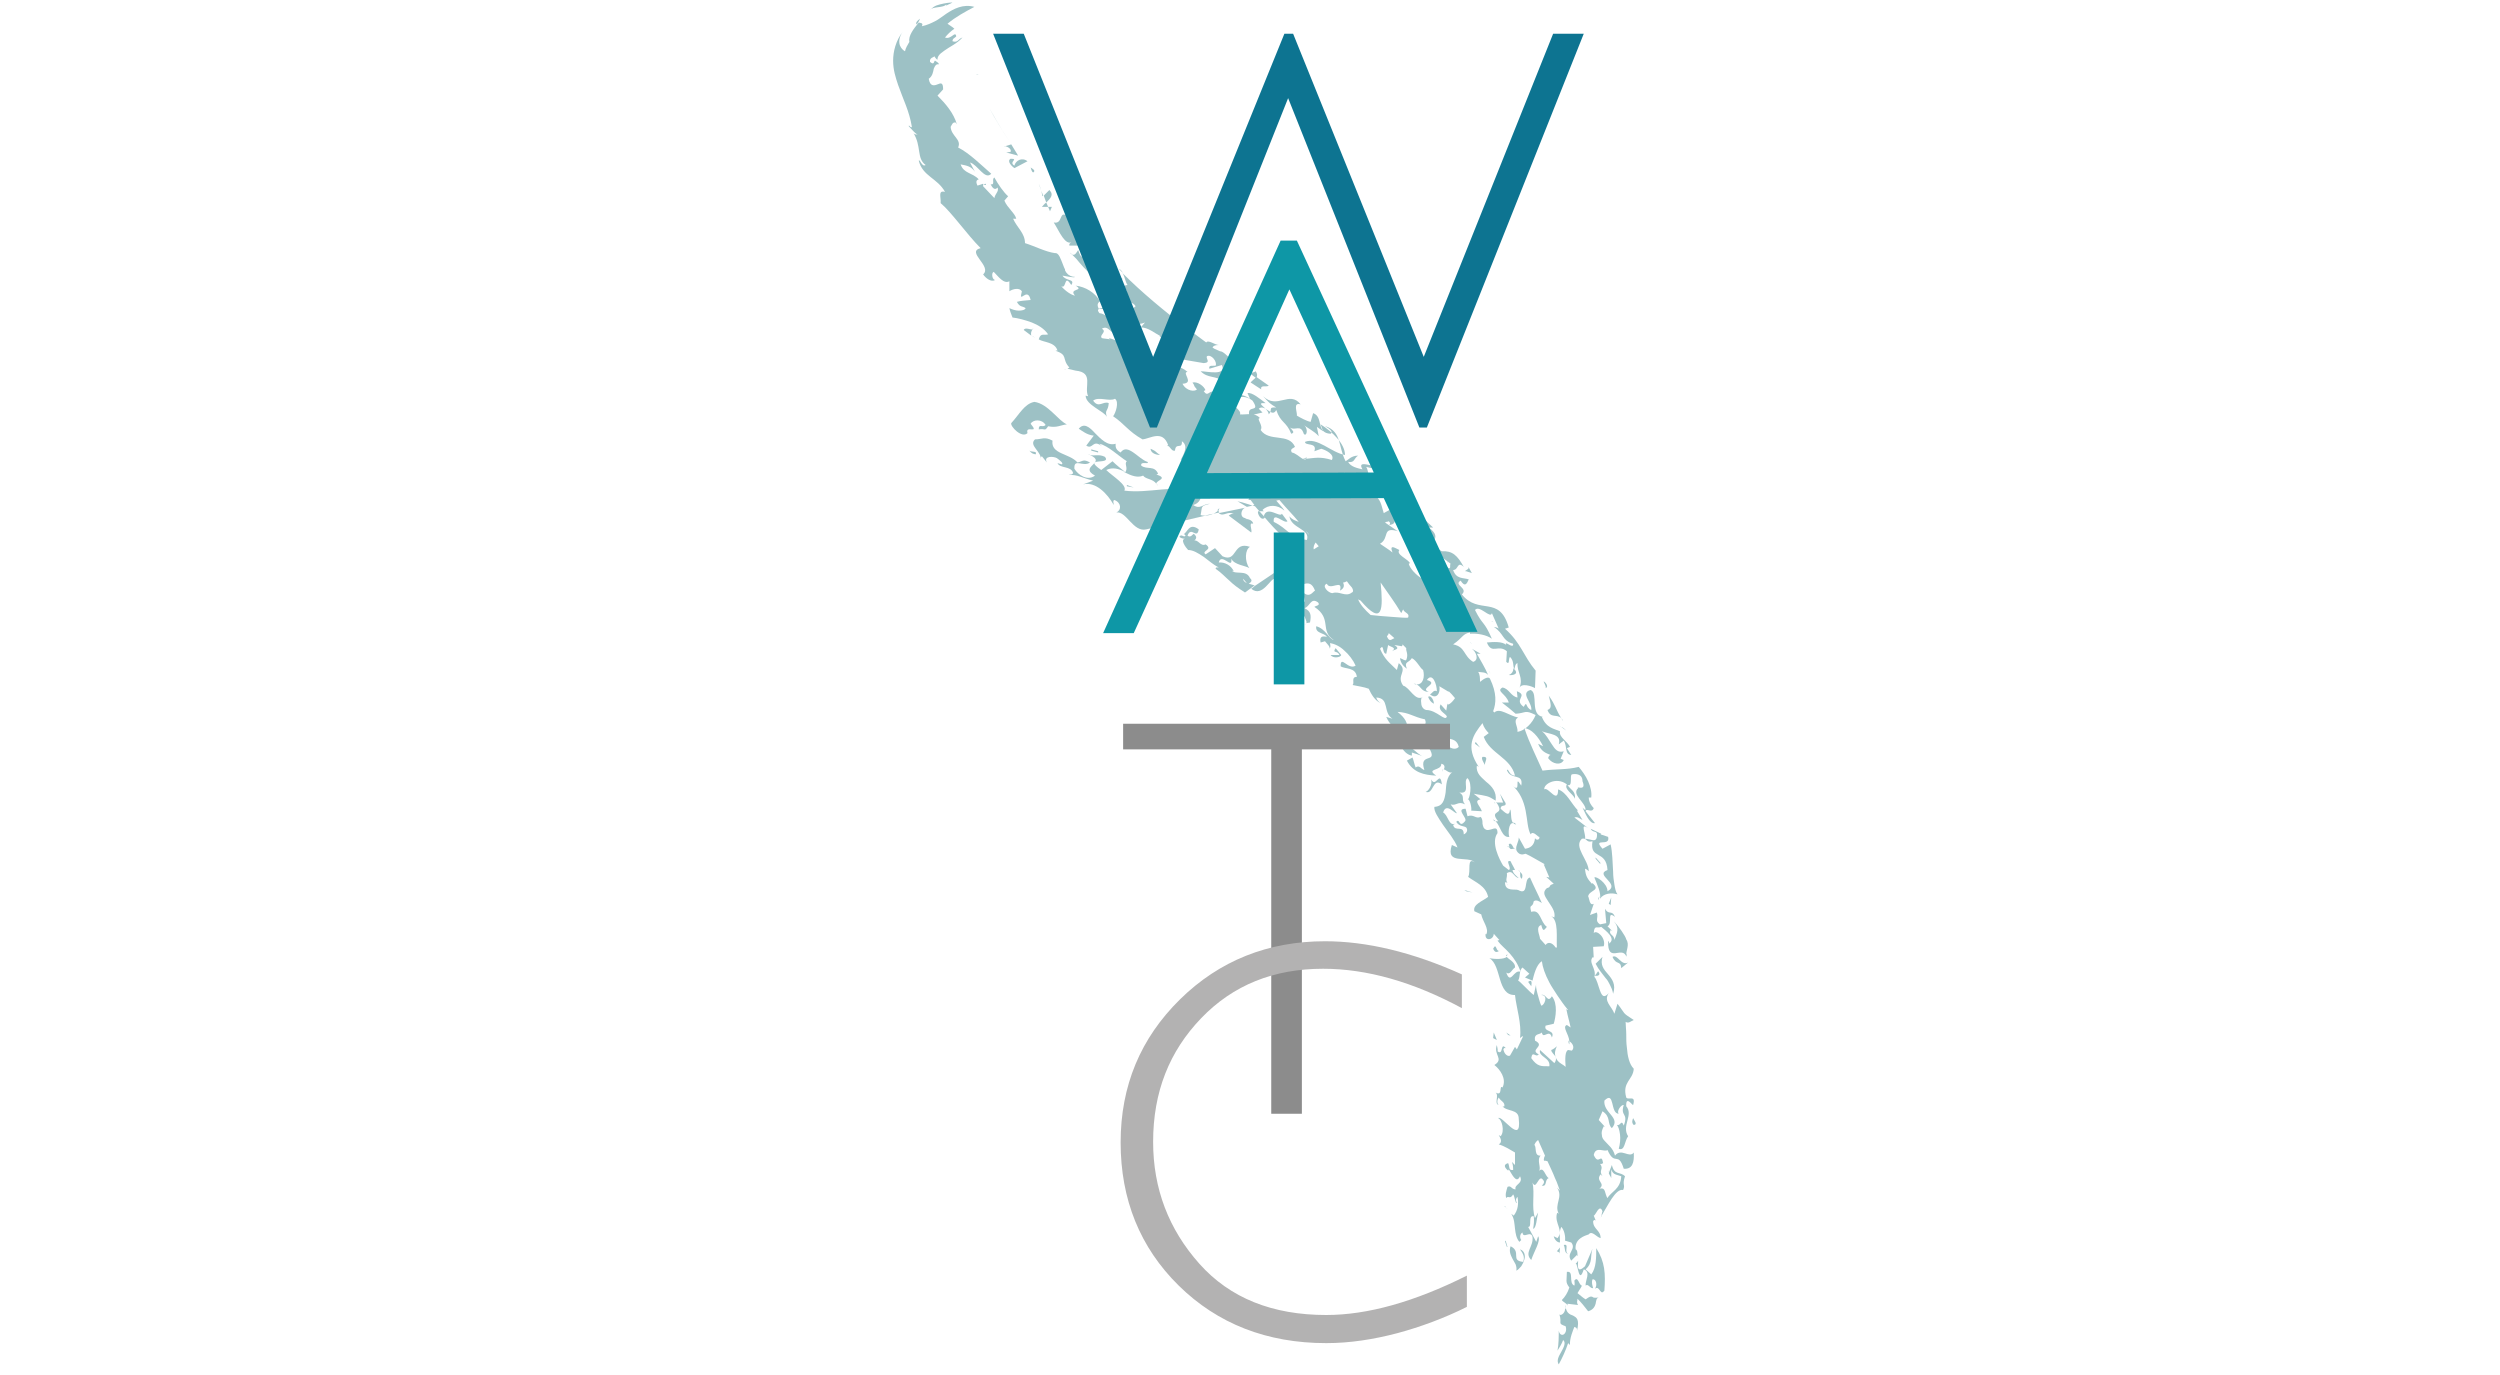 <?xml version="1.0" encoding="utf-8"?>
<!-- Generator: Adobe Illustrator 24.0.1, SVG Export Plug-In . SVG Version: 6.00 Build 0)  -->
<svg version="1.1" id="Livello_1" xmlns="http://www.w3.org/2000/svg" xmlns:xlink="http://www.w3.org/1999/xlink" x="0px" y="0px"
	 viewBox="0 0 400 220" style="enable-background:new 0 0 400 220;" xml:space="preserve">
<style type="text/css">
	.st0{fill:#9DC1C5;}
	.st1{fill:#0D7491;}
	.st2{fill:#0E97A6;}
	.st3{fill:#8C8C8C;}
	.st4{fill:#B3B2B2;}
</style>
<g id="Livello_3">
	<g>
		<g>
			<g>
				<path class="st0" d="M250.4,209.5c0,0.6-0.7,1.1-0.9,0.8c0.5,1.5-0.4,1.4,1,1.9c0.2,0.6,0,1.1-0.3,1.3c-0.3,0.2-0.7,0-0.8-0.6
					c0,1,0,2.1-0.2,3.2c0.3-0.5,0.7-1.1,0.9-1.7c0.5,0.4,0.1,1.2-0.3,1.9c-0.4,0.7-0.8,1.4-0.4,2c0.6-1.1,1.1-2.2,1.5-3.4l0.3,0.3
					c-0.1-1,0.5-2.4,0.7-2.9c0.2,0.1,0.5,0.1,0.4,0.7c0.5-2-0.1-2.2-0.6-2.5c-0.6-0.2-1.2-0.5-1.2-1.7
					C250.6,209.1,250.6,209.3,250.4,209.5z"/>
				<path class="st0" d="M253.7,207.9c-0.5-0.3-0.9-0.7-1.3-1c0.1-0.2,0.2-0.3,0.3-0.5c0.1-0.2,0.3-0.4,0.4-0.7
					c-0.5-0.1-0.6-1.6-1.2-0.8c0,0.2,0.1,0.5,0,0.8c-1-0.4,0-2.4-1.2-2.2c0,1.4-0.3,1.6,0.4,2.5c-0.3,0.9-0.7,1.5-1.2,2
					c0.1,0.3,0.8,0.5,0.9,0.9c0-0.1,0-0.2,0-0.3l1.7,0.2c-0.3-0.4-0.1-0.7-0.1-1c0.6,0.6,1.1,1.2,1.7,2c0.8-0.2,1.1-0.8,1.2-1.2
					c0.1-0.5,0.1-0.9,0.5-1c-0.8,0.1-0.9,0-1-0.1C254.5,207.4,254.4,207.4,253.7,207.9z"/>
				<path class="st0" d="M250.6,208.9C250.6,208.9,250.6,208.9,250.6,208.9C250.6,208.9,250.6,208.9,250.6,208.9z"/>
				<path class="st0" d="M197.5,82.3c-0.3-0.2-0.7,0-0.9,0.2l3.6,2.7c0.2-0.4-0.5-1.7,0.3-1.4c0-0.6-1.2-1-1.7-0.6l0.7-0.3
					c-1.4,0.1-0.9-1.8,0-1.7l-0.1,0c-1.4,0.3-2.9,0.6-4.4,0.9C195.8,82.8,196.4,81.6,197.5,82.3z"/>
				<path class="st0" d="M147.2,3c-0.7,0.5-0.7,0.8-0.5,0.9C146.9,3.6,147.1,3.3,147.2,3z"/>
				<path class="st0" d="M194.1,82.2l-1.4,0.3C193.2,82.5,193.7,82.4,194.1,82.2z"/>
				<path class="st0" d="M209,73.4c0,0,0.1-0.1,0.1-0.2l-0.7,0.2c0,0,0,0,0,0C208.6,73.4,208.8,73.4,209,73.4z"/>
				<path class="st0" d="M174.4,72.8c-0.1,0-0.2-0.1-0.3-0.1C174.2,72.7,174.3,72.7,174.4,72.8z"/>
				<path class="st0" d="M223.5,78.1l-2.4-0.9c0.6-0.1-0.4-0.8,0.4-0.9c-0.2-0.1-0.9-0.5-0.9-0.2l0.4,0.3c-1.9,0.2-1.7,1-3.9,0.5
					c0.4,1.4,1.3,1.2,2.2,1.2c0.2,0.1,0.4,0.2,0.6,0.3l2.8-0.1L223.5,78.1z"/>
				<path class="st0" d="M157.2,29.6l0.1,0C157.3,29.5,157.2,29.5,157.2,29.6z"/>
				<path class="st0" d="M157.7,29.4l-0.4,0.1C157.5,29.5,157.9,29.8,157.7,29.4z"/>
				<path class="st0" d="M194.9,81.7c-0.2,0.2-0.5,0.4-0.8,0.5l1-0.2C195,81.9,195,81.8,194.9,81.7z"/>
				<path class="st0" d="M198,80.2c0.5,0.3,1,0.6,1.5,0.9l0.9-0.2C199.7,80.7,199,80.4,198,80.2z"/>
				<path class="st0" d="M176.2,75.2c-3.2-2.2,1.7-0.7,0.6-2.1c-1-0.5-1.7-0.1-2.4-0.3c2.8,1.3-1.9,1.8,0.8,3.3
					c-1.2,0.9-2.7-0.1-3.3-1.1c-0.1-1.8,1.4-0.2,2.5-1c-1.1-0.6-1.1-0.2-2,0c-1.3-1.5-4.3-1.3-4-3.5c-1.3-0.7-1.7-0.2-2.8-0.2
					c-1.1,1,1.2,2,0.9,3.3c0-0.2,0-0.5,0.2-0.6l0.8,1c-0.6-1.1,1.1-1,1.6-0.7c0.4,0.3,1.1,0.8,0.8,1l-0.7-0.2
					c0.4,0.9,2.2,0.4,2.5,1.6c-0.2,0.3-0.5,0.2-0.7,0.3c1.4-0.1,2.2,0.5,3.9,0.9l-1.6,0.6c2-0.5,3.9,1.5,4.9,3.3
					c0-0.3-0.2-0.7,0.1-0.8c1.1,0.4,1.2,1.6,0.3,2c1.6-0.3,2.7,3.2,4.8,2.7l9.5-2.2c-0.3,0-0.6,0-0.8-0.1c0.3-1.4-0.1-1.4,1.5-1.8
					c-1.2,0-1.5,1-2.7,0.2c0.9-0.2,1.8-1.3,0.7-2.2c-3.7-1.1-7.8,0.4-11.7-0.1c0.5-0.9-1.9-2.3-2.9-3.3c1-0.5,2-0.2,3,0.3
					c-0.5-0.4-1.4-1.1-2-1.7L176.2,75.2z"/>
				<path class="st0" d="M185.2,77.7c0-0.1-0.1-0.2-0.1-0.3C185.1,77.5,185.1,77.6,185.2,77.7z"/>
				<path class="st0" d="M180,75.6C180,75.6,180,75.6,180,75.6l-0.2-0.2C179.8,75.5,179.9,75.6,180,75.6z"/>
				<path class="st0" d="M195.5,79.4c0.3-0.1,0.5-0.1,0.9-0.2c-0.2,0-0.3,0-0.5-0.1C195.6,79.2,195.5,79.3,195.5,79.4z"/>
				<path class="st0" d="M195.1,81.3l-0.3,0.3c0,0.1,0.1,0.1,0.1,0.2C195,81.6,195.1,81.4,195.1,81.3z"/>
				<path class="st0" d="M170.6,59.2l-0.4-0.1C170.4,59.2,170.5,59.2,170.6,59.2z"/>
				<path class="st0" d="M173.8,71.3c1.1,0.7,1-1.1,2.5,0.1l-0.4-0.4c1.4,0.3,3.1,2,4.4,2.8c-0.5,0.4,0.3,1.1-0.3,1.8
					c1,0.5,2,0.9,2.9,0.5c0.4,0.6,1.6,0.5,2.1,1.3c0-0.6,2-0.8,0-1.5c0.2,0,0.2-0.1,0.3-0.1c-0.6-1.4-1.8-0.6-2.7-1.3
					c-0.2-0.8,1.4-0.1,1-0.6c-1.4-0.4-3.2-3.1-4.3-1.5c-0.9-0.5-0.8-1-0.8-1.4c-1.3,0.4-2.4-0.8-3.3-1.7c-0.9-1-1.8-1.7-2.6-0.7
					c0.5,0.3,1.3,1,2.4,1.1L173.8,71.3z"/>
				<path class="st0" d="M193.7,78.3c-0.1-0.1-0.1-0.1-0.2-0.2C193.6,78.2,193.7,78.3,193.7,78.3z"/>
				<path class="st0" d="M199.8,93.4c0.3-0.2,0.7-0.5,0.2-0.9c-0.6-1.4-2.3-0.5-2.9-1.2l0.3,0.1c-0.4-0.9-1.4-1.5-2.4-1.4
					c0.4-1.7,2.3,1.3,2-0.6c0.5,1,2.3,1.1,2.9,1.5c-0.8-1.1-0.7-3,0.1-3.4c-2.8-1-2,2.6-4.4,1.5l-1.2-1.3l-1.5,1
					c-0.8-0.6,1.3-0.7,0-1.6c-0.8,0.4-1.2-0.8-1.8-0.6c0.3-0.3,0.5-0.6-0.1-1.1c-0.2,0.1-0.5,0.7-1,0.3c0.6-1.6,1.5,0.7,1.8-1
					c-1.6-1.2-1.8,0.6-2.5,0.8c0.2-0.1,0.2,0,0.4,0.2c-0.3,0.4-0.7-0.4-1,0.2c0.2,0.2,0.6,0.3,0.9,0.3c-0.8,0.1,0.1,1.4,0.5,1.8
					c0.8,0,1.6,0.5,2.5,1.1c0.8,0.6,1.6,1.3,2.4,1.7c-0.2,0-0.5-0.1-0.5,0.2c1,0.7,1.5,1.3,2.2,1.9c0.6,0.6,1.4,1.2,2.5,1.9l1.5-1.1
					C201,93.7,200.4,93.6,199.8,93.4z M198.9,92.6c0.2,0.2,0.4,0.5,0.6,0.7C199.1,93.1,198.9,92.9,198.9,92.6z"/>
				<path class="st0" d="M256.3,194.5c-0.1,0.1-0.1,0.2-0.2,0.3C256.2,194.7,256.3,194.6,256.3,194.5z"/>
				<path class="st0" d="M238.2,107.3l0.3,0.5C238.4,107.6,238.3,107.4,238.2,107.3z"/>
				<path class="st0" d="M249.8,116.3l0.8,0.6C250.3,116.6,250.1,116.4,249.8,116.3z"/>
				<path class="st0" d="M257.4,187.5L257.4,187.5c0-0.1,0-0.1-0.1-0.2L257.4,187.5z"/>
				<path class="st0" d="M255.9,143.4c-0.1,0.2-0.2,0.3-0.2,0.6C255.8,143.9,255.9,143.6,255.9,143.4z"/>
				<path class="st0" d="M249.6,116.2C249.6,116.2,249.6,116.2,249.6,116.2c0,0.1,0.1,0.1,0.1,0.1L249.6,116.2z"/>
				<path class="st0" d="M239,99.6c-0.1-0.1-0.2-0.2-0.4-0.2C238.8,99.5,238.9,99.5,239,99.6z"/>
				<path class="st0" d="M235.5,103c-0.1-0.1-0.2-0.2-0.3-0.2L235.5,103z"/>
				<path class="st0" d="M225.3,84.8c-0.2-0.1-0.5-0.3-0.7-0.4C224.8,84.7,225,84.8,225.3,84.8z"/>
				<path class="st0" d="M235.2,100.6c-0.1,0-0.2,0-0.3,0C235.1,100.7,235.2,100.7,235.2,100.6z"/>
				<path class="st0" d="M250.5,198.5C250.5,198.5,250.5,198.4,250.5,198.5l-0.2-0.1L250.5,198.5z"/>
				<path class="st0" d="M252.5,200.9c0,0.2,0,0.5,0,0.7C252.5,201.4,252.5,201.1,252.5,200.9z"/>
				<path class="st0" d="M255.7,155.4c-0.2,0.2-0.4,0.8-0.7,0.6C255.4,156.3,256.3,156.1,255.7,155.4z"/>
				<path class="st0" d="M240.7,193c0.2,0.1,0.4,0.3,0.5,0.5C241,193.2,240.8,192.9,240.7,193z"/>
				<path class="st0" d="M241.2,193.5c0.1,0.1,0.2,0.3,0.3,0.4C241.4,193.8,241.3,193.6,241.2,193.5z"/>
				<path class="st0" d="M241,153c0.1-0.1,0.2-0.2,0.2-0.3C241,152.8,240.9,152.9,241,153z"/>
				<path class="st0" d="M252.1,202.1c0.4,0.2,0.5,3.5,1.3,1c1.2,0.4,0.2,1.8,0.3,2.6c0.4-0.4,0.7,0.5,1.2,0.4
					c-0.1-0.4-0.3-0.9-0.1-1.4c0.6-0.1,0.8,0.9,0.4,1.5c0.4-0.3,0.6,0,0.8,0.3c0.2,0.2,0.3,0.5,0.7,0c0.2-2.7,0.1-4.6-1.3-6.8
					c0,1.5,0,3.2-0.8,4.2l-0.9-0.8c1.2-1.1,0.7-2.1,1.1-3.3l-1.2,2.8c-1.2,1.1-1.2,0.2-1.1-0.9C252.4,201.9,252.3,202.1,252.1,202.1
					z"/>
				<path class="st0" d="M243.2,198.1L243.2,198.1c0,0.1,0,0.1,0,0.2L243.2,198.1z"/>
				<path class="st0" d="M209.1,99.8l-0.4,0.1C208.9,99.9,209,99.8,209.1,99.8z"/>
				<path class="st0" d="M248.7,197.6L248.7,197.6C248.7,197.6,248.7,197.6,248.7,197.6z"/>
				<path class="st0" d="M212.6,103.9C212.6,103.9,212.5,103.9,212.6,103.9C212.5,103.9,212.5,103.9,212.6,103.9z"/>
				<path class="st0" d="M231.6,90c0,0,0.1-0.1,0.1-0.1C231.6,89.8,231.6,89.9,231.6,90z"/>
				<path class="st0" d="M212.7,103.8C212.6,103.8,212.6,103.9,212.7,103.8C212.6,103.9,212.6,103.8,212.7,103.8z"/>
				<path class="st0" d="M230.7,123.5c0,0,0.1-0.2,0.2-0.4C230.8,123.1,230.8,123.2,230.7,123.5z"/>
				<path class="st0" d="M229.6,118c0,0,0-0.1,0.1-0.1L229.6,118z"/>
				<path class="st0" d="M260.3,153.1c0-0.3-0.1-0.5-0.2-0.7C260.1,152.6,260.2,152.9,260.3,153.1z"/>
				<path class="st0" d="M212.5,103.9c-0.1,0-0.3,0.1-0.5,0.1C212.2,104,212.4,103.9,212.5,103.9z"/>
				<path class="st0" d="M239.3,128.5c-0.1,0-0.1-0.1-0.2-0.1c0,0,0,0.1,0,0.1L239.3,128.5z"/>
				<path class="st0" d="M239.7,131.4c-0.1,0-0.3,0-0.4,0c0.8,0.8,1,2.7,2.2,2.5c-0.2-0.3-0.2-2.3,0.6-2.2c-0.5-0.6-0.2-1.9-0.5-2.2
					c-0.1,1.3-0.8,0.5-1.5-0.1c0-0.8,0.9-0.2,0.8-0.9L240,127l0.5,1.4l-1.2,0c0.1,0,0.1,0.1,0.2,0.1
					C240.9,130.6,238.1,129.4,239.7,131.4z"/>
				<path class="st0" d="M239.3,131.4c-0.1-0.1-0.2-0.2-0.4-0.3C239,131.3,239.1,131.4,239.3,131.4z"/>
				<path class="st0" d="M241,141.3c0.1,0.1,0.2,0.2,0.3,0.4C241.2,141.6,241.1,141.4,241,141.3z"/>
				<path class="st0" d="M201.3,81.8c-0.2,0.3,0.5,1.7,1.1,1c-0.3-0.3-0.6-0.7-0.9-1L201.3,81.8z"/>
				<path class="st0" d="M251.1,167.1c0-0.2,0-0.3,0-0.5c0,0-0.1-0.1-0.1-0.1C250.9,166.7,251,167,251.1,167.1z"/>
				<path class="st0" d="M242.6,131.9c-0.2-0.2-0.4-0.3-0.5-0.3C242.2,131.8,242.3,131.9,242.6,131.9z"/>
				<path class="st0" d="M249.1,167.4c-0.2,0.2-0.6,0.5-0.9,0.6c0,0.4,0.5,0.7,0.7,1.1C248.7,168.6,248.8,168,249.1,167.4z"/>
				<path class="st0" d="M248.9,169.1L248.9,169.1C248.8,169.1,248.9,169.1,248.9,169.1z"/>
				<path class="st0" d="M201.5,81.8l0.7,0l-0.2-0.2c0.9-0.9,2.4-0.9,3.5,0.1c0-0.1-0.5-0.7-1.3-1.6l0.5-0.1
					c1.1,1.3,2.2,2.4,3.1,3.5c-0.6-0.2-1.1-0.4-1.5-0.9c0.3,2,3.4,2,2.8,3.8c-2.8-0.4-3-1.8-5.3-2.9c-0.2-1.8,1.7,0.4,2.2-0.1
					l-0.9-1.2c-0.3,0.7-2.4-1.4-2.9,0.4c1,1.2,2,2.3,3.1,3.3c1,1.1,2,2,3,2.9c-2.6,1.6-5.1,3.3-7.6,5c-0.1,0.1-0.2,0.2-0.5,0.4
					c1.8,1.5,3.1-1.8,3.8-1.6c0.5,0.3,1.3,0,1.2,0.8l-0.5,0.2c1.4,0.7,1.2-0.6,2.1,0.4c1.3,0.2-0.6-0.8,0.4-0.8
					c0.9,1.2,2.3-1.1,3.2,1.3c-0.4,0.2-0.8,1.2-1.9,0.3l0.3,1.5c-1.4-0.8-0.6-0.2-1.8-1.2c-1.4,0.4-1.8,1.1-3,1.4
					c0.6,0.2,1.2-0.6,1.8,0c0.5,0.9-0.5,0.3-0.9,0.5c2-0.1,0.1,1.9,1.9,1.8c0.9-1.2,1-1,1-2.2c0.9,0.3,1,1.8,0,2.6l1-0.6
					c-0.1,0.3,0.4,0.9,0.2,1.1l0.6-0.1c0.2-1.1,0.2-1.8-0.9-2.3c0.9-0.2,1-1.8,2.2-0.9c0.4,0.5-0.4,0.5-0.6,0.7
					c2.9,1.9,0.8,3.8,3.1,5.3c-0.8-0.2-1.3-1.8-2.8-2.2c-0.2,1.2,1.3,1,1.7,1.7c-0.8-0.2-1.2,0-1,0.9l0.7-0.2
					c0.3,0.4,0.9,0.9,0.7,1.2c0.2-0.2,0.2-0.4,0.1-0.9c0.7,0.1,1.6,0.5,2.3,1.2c0.7,0.6,1.4,1.5,1.8,2.4c-1.2,0.8-2.4-1.8-2.4,0.1
					c0.7,0.5,2.4,0.1,2.6,1.7c-1,0-0.3,1-0.7,1.3c0.9,0.2,1.8,0.3,2.6,0.6c0.4,0.9,1,1.9,1.9,2.3c-0.3-0.2-0.6-0.5-0.7-0.9
					c2.2,0.1,1,2.4,2.6,3.4l-1-0.3c0.5,1.2,1.4,1.9,2.4,2.5l-0.9,0.5c1.3-0.7,2.8,1.1,3.4,1.3c-2.5-2.2-0.4-3-3.1-5.1
					c1.9,0.1,2.5,0.8,4.4,1.2c0.2,0.5,0.1,0.8-0.2,1c0.7,0.1,1.6-0.3,2.3,0.2l-0.4,0.5c0.6,2.2,3.2,0.5,3.7,2.7
					c-1,1-2.4-0.8-3.8-1.4c-0.6,1.5-1.6-1.5-2.5,0.4l1,0.1c0.3,0.6-0.3,0.9-0.6,0.5c0.7,0.6,0.3,0.6,1.1,0.5
					c1.7,2.8-1.7,0.6-0.7,3.6c-0.5-0.1-0.8-0.9-1.4-0.4c-0.2-0.5-0.3-1.1-0.5-1.6l-0.9,0.5c1,1.9,2.7,2.3,4.7,2.4
					c-1.8-1.2,0.9-0.7,0.8-1.9c0.6,0.1,0.6,0.6,0.4,0.9c0.3,0,1,0.8,1.4,0.4c-1,0.8-1,2.1-1.1,3.3c-0.2,1.2-0.4,2.2-1.8,2.3
					c-0.1,0.7,0.6,1.7,1.4,2.9c0.4,0.6,0.9,1.2,1.3,1.8c0.4,0.6,0.8,1.2,1,1.8l-0.9-0.4c-1.1,3.3,2.5,1.6,3.7,2.8
					c-1.4-1-0.6,1.5-1.1,2.3c1.2,0.9,2.8,1.4,3.2,3.2c-0.9,0.7-2.5,1.2-2.2,2.3l1.1,0.5c0.2,1.1,1.3,2.3,0.8,3.2l-0.1-0.1
					c-0.2,1.3,1.3,1,1.3,0l0.9,1l-0.3,0.1c0.5,0.7,1.3,1.3,2,2.1c0.7,0.8,1.3,1.7,1.7,2.9c-1.1-0.5-1.6,2.2-2.3,0.1
					c0.6,0.5,0.9-0.5,1.4-0.8c0.1-0.9-1.2-1.4-1.3-1.7c-0.5,0.4-1.9,0.4-2.8,0.2c2,1.2,1.2,6,4.1,5.9c0.2,2,1.1,4.6,0.8,6.9
					c0.1-0.1,0.3-0.3,0.5-0.3c-0.3,0.7-0.7,1.4-1,2.1l-0.3-0.4l-0.8,1.4c-0.4,0.2-0.9-0.3-1-0.8c-0.2-0.3,0.2-0.6,0.4-0.3
					c-1-1.3-0.4,1.2-1.4,0.4c0.1-0.3-0.1-0.8-0.1-1c-0.6,1.6,1.2,2.2-0.4,3.2c0.9,0.7,2,2.2,1.3,3.6c-0.6-0.5,0.1,1.5-1.1,0.8
					c0.6,0.5-0.3,1.8,0.5,2c-0.3-0.2-0.3-0.8,0-1.2c0.3,0.6,1,0.7,0.9,1.4c-0.1,0.1-0.3,0-0.3,0c0.7,0.9,2.6,0.4,2.6,2
					c0.5,4.4-2.7-0.7-3.3-0.1c0.6,0.2,1.1,2.1,0.4,2.9l-0.3-0.2c0.2,0.4,0.7,1.1,0,1.5c1,0.3,1.9,0.9,2.6,1.3l0,2l-0.5-0.5
					c0.2,0.5,0.2,0.9,0.2,1.3c-0.8,0.1-0.5-0.5-0.8-1.1c-0.7,0.2-0.7,0.6,0,1.2l0.1-0.2c0.4,0.5,1.2,2.5,1.8,1.1
					c0.6,1.2-1,1.3-0.7,2.1c-0.7,0-0.7-0.7-1.3-0.4c-0.2,0.7-0.4,1.2-0.2,1.8c0.3-0.5,0.6,0.3,1.1-0.6c0.3,0.4,0.3,1.4,0.6,1.4
					c-0.1-0.3-0.3-0.6,0.1-1c0.2,1,0.1,2.1-0.6,3c-0.1-0.1-0.3-0.2-0.4-0.3c0.5,0.8,0.5,1.6,0.6,2.4c0.1,0.8,0.2,1.5,0.7,2.1
					l0.3-0.3c-0.3-0.4-0.2-1,0.2-1.2c0.1,1.1,1.3-0.4,1.6,0.7c0.2,1.6-1.4,2.5-0.2,3.7c0.4-1.3,1.6-3.1,1.1-3.8l-0.3,0.9l-1.3-2.4
					c0.7,0.1-0.1-1.9,0.9-1.7c0.1,0.7,0,1.4-0.1,2c0.5,0,0.6-1.8,0.8-2.6l-0.5,0.9c-0.6-1.8,0-3.9-0.4-5.7c0.6,1.4,1-1.5,1.7-0.4
					c0.5,0.5-0.5,1.1-0.2,0.9c0.9,0.2,0.4-1,1.1-1.2c-0.6-0.3-0.8-2-1.6-1.1c0.5-0.5-0.4-1.8,0.3-2.5c-1.1,0.1-0.6-1.4-1-1.7
					c0.1-0.3,0.3-0.6,0.6-0.8c0.3,0.7,0.7,1.6,1.1,2.5l0,0c-0.2,0.3-0.3,1,0,0.8l0.4,0.1c0.4,0.9,0.9,1.9,1.2,2.7
					c0.4,0.8,0.6,1.6,0.8,2l-0.5-0.5c1.1,1.5-0.5,2.7,0.3,4.2c-0.2-0.1-0.2-0.3-0.3,0c-0.2,0.8,0.1,1.5,0.3,2.1
					c0.2,0.6,0.3,1.2-0.2,1.8l-0.6-0.3c0,0.1,0.3,1,1,1c0-1.2-0.2-1.5,0.2-2.5c0.5,0.5,0.7,1.6,0.6,2.2l1,0.3c0.9,1.1-0.9,1.7,0,2.9
					l0.9-0.9c0,0,0,0.1,0.1,0.2c0-0.5,0-1-0.3-1.1c-0.2-1.7,1.5-2.2,2.1-2.4c0.5-0.7,1.3,0.5,1.9,0.6c0-1.3-1.2-1.4-1.2-2.7
					c0.2-0.4,0.5-0.1,0.5,0.1l-0.4-1c0.3,0,0.9-2,1.4-0.7c-0.1,0.2-0.1,0.5-0.2,0.8c1-1.6,2.3-4.5,3.5-4.2c0.4-0.9-0.2-0.7,0.3-2.2
					c-0.8-0.8-1.7-0.1-2.1-1.8l-0.5,1.3c0.1,0.3,0.3,0.5,0.4,0.8l0-1.4c0.3,0.9,0.8,0.8,1.6,1.1c-0.1,2.1-1.7,2.5-2.2,3.5
					c-0.5-0.7-0.2-1.8-1.3-1.5c1.1-0.9-0.7-1.2,0.2-2.3l0.3,0.3c-0.7-1,0.3-1.1-0.4-2c0.2,0.1,0.3,0,0.5-0.1
					c-0.3-1.8-0.7,0.5-1.5-1.3c0.3-1.5,1.7-0.4,2.2-0.8c1.2,2.7,1.7,0.1,2.6,3c1.4,0.1,1.7-1,1.6-2.6c-0.7,1-2-0.8-3,0.5
					c-0.3-1.2-1.1-1.7-1.6-2.3c-0.3-0.3-0.5-0.6-0.5-1c-0.1-0.4,0-0.8,0.3-1.4l0.2,0.1l-1-1.1l0.6-1.4c1.4,0.9,0.7,2,1.5,2.7
					c1.5-1.7-1.4-2.4-1.2-4.4c1.7-1.7,0.9,2.1,2.3,2.1c-0.4-0.4,0.4-1.5,0.8-1.4c-0.6,1.9,0.8,1.2,0,3.3c-0.4-1.1-0.5,0.1-1.1-0.1
					c0.2,0.2,0.4,0.7,0.5,1.5c0.1,0.7,0,1.6-0.2,2.3c1,0.4,0.9-1.2,1.5-2c-1.1-1.7,0.9-3.4-0.3-4.8c-0.1-1.8,1-0.1,1.1-0.2
					c0.5-1.7-0.8-0.7-1.1-1.2c-0.7-2.5,1.1-2.8,1.2-4.6c-0.7-0.7-1-2-1.1-3.4c-0.1-0.7-0.1-1.4-0.1-2.1c0-0.7-0.1-1.4-0.1-2
					c0.5,0.3,0.8-0.1,1.3-0.3c-2-1.3-1.2-0.8-2.6-2.6l-0.5,1.6c-0.4-1.2-1.8-2-0.9-3.3c-0.8,0.9-1.1,0.4-1.4-0.4
					c-0.3-0.8-0.5-1.8-0.9-2.2c0.4-1.3-1.1-2.4-0.2-3.2l0.1,0.2l-0.1-1.8l1.7-0.1c0.4-1.4-1.2-2.7-1.6-2.1c0.1-1.4,0.5-0.7,1.2-1
					c0.7,0.6,2.5,1.9,1.2,2.7c0.1-0.1,0.1-0.4-0.1-0.4c-0.1,3.6,2.2,0.7,2.9,2.4c-0.1-0.9,0.6-1.8,0-2.7c-0.1-0.5-1.2-2.1-2-2.9
					c1,1.1,0.5,1.9,0.1,3c0-0.9-1-0.8-0.6-1.6l0.3,0.2l-0.8-0.8c0.9-0.4-0.2-2.6,1.2-1.5c-0.5-1.2-1-0.2-1.6-1.3l0.2,2.3l-1,0.2
					c-0.9-0.6-0.2-1-0.5-1.9l-1.1,0.4l0.6-1.8c-0.7,0.4-0.7-0.9-0.9-1.2c0.2-1,2.1-0.9,0.7-2.1l-0.1,0.1c-0.6-0.7-1-1.1-1.1-2.4
					c0.2,0,0.5,0.3,0.6,0.4c0-1.8-2.5-3.9-1.1-5.2c0.9-0.2,0.6,0.7,1.7,0.4c-0.5,3,2.2,1.3,2.4,4.6c-2.2,0.8,2.2,2.2,0,3.4
					c0-1.3-1.9-2.5-2.1-2.2c0.2,0.5,0.5,1.2,0.7,1.8c0.2,0.6,0.3,1.2,0.2,1.6c0.6-0.9,1.9-1,2.8-0.7c-0.3-0.4-0.4-1-0.5-1.6
					c-0.1-0.6-0.2-1.3-0.2-2c-0.1-1.5-0.1-3.1-0.4-4.4l-1.3,0.7c-1.7-1.9,1.3-0.2,0.9-1.9l-1.2-0.4l0.1-0.1l-1.7-0.8
					c0.4,0.8,1.2,0.1,1,1.3c-0.2,1-1,0.3-1.9,0.3c0.2-0.7-0.9-2.7,0.5-1.7l-2.2-1.7c0.5-0.2,0.9,0.2,1.3,0.4l-0.9-1.5l0.2,0
					c-1.1-1.1-1.8-2.9-3.2-3.4c0,2.5-1.6-0.5-2.2,0c-0.2-0.8,1.9-2.1,3.6-0.8c-0.5,0.8,1,1.5,1.3,2.3c0.1-1.3-0.7-1.4-1.2-2.2
					c0.9,0.3,0.3-1.5,0.7-1.7c0.4-0.1,1.7-0.2,1.7,1.1c0.7,1.7-1.1,0.7-0.7,1.1c-1.1,1,1.1,2.2,1.2,3.4c-0.1,0.2-0.3-0.1-0.5-0.3
					c0.4,0.8,1.1,2.7,2,2.5l-1.5-1.9c0.1-0.6,1,0.4,1.3-0.5c-0.4-0.4-0.8-1-0.8-1.7l0.4,0c0.1-0.8-0.1-1.7-0.5-2.6
					c-0.4-0.9-1-1.7-1.5-2.3c-2,0.5-3.5,0.3-5.8,0.6c-0.5-1.1-1-2.2-1.5-3.3c-0.5-1.1-1-2.3-1.4-3.5c1.1,0.1,2.2,1.3,3,2.9l-0.8-0.4
					c0.5,1.3,1.3,1.5,2,1.8c-0.2,0-0.3,0.2-0.4,0.5c0.7,1,2.1,1.2,2.5,0.3l-0.5-0.2l0.5-1.2c-0.9,0.3-1.4-0.3-1.9-1.1
					c-0.5-0.7-0.9-1.6-1.6-2.1c1.2,0.5,3.2,0.4,2.7,2.1l0.8-0.6c0.6,0.9,0.1,2.2,1.2,2.3l-0.7-1.1l0.5-0.2c-0.2-0.4-0.6-0.8-1-1.2
					c-0.4-0.4-0.7-0.8-0.6-1.3c-0.9-0.4-2.2-0.5-2.9-2.3l0.2,0c-2.2-0.3-0.7-3.8-2-4.3c-0.9,0.2-0.8,0.8-0.5,1.4
					c0.3,0.6,0.7,1.3,0.6,1.8c-1-0.4-0.6-1.6-1.2-0.5c-1.7-1.2,0.8-1.8-1.1-2.5l0.1,1c-1.1-0.2-1.3-1.4-2.4-1.6
					c-1.1,0.6,0.6,1,1,2.4l-1.1,0c0.8,0.6,1.5,1.2,2.2,1.8c1.7-0.1,1.4-0.7,3.2,0.2c-0.5,1.3-1.7,2.5-2.9,2.7
					c0.1-0.9-0.8-1.8,0.1-2.3c-0.6-0.1-1.4-0.5-2.1-0.8c-0.7-0.3-1.3-0.4-1.7,0c-0.1-0.1-0.1-0.1-0.2-0.2c0.5-1.3,0.6-2.9-0.5-5.2
					c-0.2-0.4-0.9-0.1-1.6,0.5c0-0.6,0-1.2-0.3-1.6c0.6,0.1,1.2,0,1.6,0.5c-0.5-1.2-1.2-2.3-1.8-3.4l0.6,0l-1.4-0.8
					c0.7,0.5,1.2,1.8,0.2,2.1c-1.6-1-1.2-2.4-3.2-2.8c1.6-1.1,1.5-1.7,2.7-1.9c0,0.1,0,0.2,0,0.2c1.2-0.1,2.7,0.2,3.5,0.8
					c-1.3-3-1.4-2-2.7-4.6c0.7-0.9,2.5,1.5,2.7,0.5l1.1,2.5c-0.3-0.3-0.6-0.2-0.8-0.3c1.7,1.1,1.3,2.2,3.1,2.7
					c0.1,1-1.5-0.7-1.1,0.2c-0.6-0.6-2.1-0.5-3.1-0.4c0.8,2,1.8,0.2,3.2,1.4l-0.1,1.7c0.6,0.6,0.3-0.5,0.6-0.8
					c0.7,0.7,0.4,1.4,0.7,2c0.1-0.3,0.1-0.9,0.5-1c-0.1,1.5,1,2.3,0.3,4c0.3-0.9,2-0.3,2.5,0l0.1-2.8c-2-2.4-2.3-4.4-4.9-6.7
					l0.6-0.2c-1.5-5.3-4.8-1.9-7.5-5.3c1.1-1-1.4-1.5-0.2-2.2c0.7,1.1,1,0.5,1.3-0.2c-0.9-0.3-2,0-2.5-1.5c0.9,0,0.6-1.5,1.7-0.5
					c-1-1.8-1.8-2.6-3.5-2.5c-3.1-1.6,0.6-1.8-2.1-3.8l0.7,0l-1.5-1.4l-0.1,1c-0.7-0.4-1.5-0.8-2.3-1.2c-1.7-0.5-0.3,1.1-0.8,1.4
					l1.2-0.4c0.5,0.9,2,1.3,1.6,1.9c-1.2-1.1-1.5-0.2-2.3-0.4l1.3,0.8l-0.3,0.9c0.9,1.1,1.6,2.1,2.8,2.2c-0.1-0.7-1.3-0.2-1.1-1
					c1.5-0.3,2.8,0.9,4.3,2c-0.2,0.2,0.1,0.8-0.3,0.7c-0.1,0-0.3-0.2-0.4-0.4c-0.4,0.5-1.3,0-0.6,1.5c-0.6,0.1-1.3,0.1-2,0.2
					c-0.7,0.1-1.2,0.2-1.4,0.3c-0.8-0.5-1.8-1.5-2-2.3l0.2-0.1c-0.4-0.7-2.3-1.4-1.7-2.1c-0.5-0.2-1.7-1.1-1.1,0.4
					c-0.6-0.5-1.3-0.9-2-1.4c1.6-0.9,0.2-2.8,2.9-2c-0.1,0-0.9-0.6-2.1-1.4c0.1,0,0.1-0.1,0.2-0.1c0.1,0,0.2,0,0.4-0.1
					c0.2,0.2,0.3,0.3,0.1,0.6c1.5-0.2,0.8-1.4,0-2.4l-0.9,0.5c-0.4-1.2-0.4-2.3-1.8-3.1l-2.6,0.1l-2.6,0.2c-0.3-0.2-0.6-0.3-0.9-0.5
					c0-0.7-1.4-1.4-0.2-1.9c0.2-0.5,0.7-0.3,1.1,0.3c0,0.2-0.2,0.1-0.2,0.3c0.5-0.3,1.1-0.8,0.9-1.9c0.6,0.7,0.6,0.8,1.3,0.9
					l-0.6-0.7c1.1,0.7,3.5,0.9,4.1,0.3c-1.1,0.6-0.9-0.8-1.3-1.4c0.6,0.2,1.9,0.4,1.3-0.2c-0.6,0.1-2.8-0.9-1.9,0.6
					c-0.8-0.2-1.9-0.4-2.3-1.2c1.1,0.2,0.9-0.6,1.6-1c-1.1,0-1.6,0.7-2,0.9c-1.2-2.3-0.6-4.7-3.2-5.6c-0.4-0.1,1.5,0.7,0.8,1.2
					c-2.4-0.1-1.1-2.7-2.8-3.3l-0.4,1.4c-0.6-0.1-1.7-0.7-2.2-1c0.1-0.5-0.7-2.2,0.6-1.8c-1.8-2.3-3.7,0.9-6-1.3
					c1,1.1,1.1,1.2,2.1,1.8c-1.4-0.1-0.5,0.4-1.2,1.1c-0.1-1.1-2.4-1.9-0.5-1.8c-0.8-0.6-2.2-1.8-2.9-1.6l0.4,0.9
					c-1.1-0.8-2.7-0.9-3.7-0.5c1.5,0.9,2.4-0.5,4.1,0.8c1.4,2.1-1,0.5-0.5,2.4L202,66l-0.6-0.6c1-0.9,2.1,1.6,2.8,0.2
					c0.7,2.1,1.6,1.8,2.4,3.8c0.7-0.2,0.1-0.6-0.2-1c0.8,0.6,1.7-0.6,2.2,1c0.4,0.6,0.9-0.8-0.1-1.5c0.8,0.7,1.7,1,2.5,1.9l-0.3-1.5
					l1,0.7l-0.4-1.1c1.9,1.2,3.9,3.1,3.9,4.9c-1.1-0.2-2.2-0.9-3.3-1.5c-1.1-0.6-2.2-1-3.1-0.6c0,0.7,2,0,1.5,1.5l1.1-0.4
					c0.7,0.2,2.2,0.9,1.7,1.8c-1.9-0.6-2.8-0.3-4.1-0.2c-0.1,0.2-0.3,0.1-0.6,0c0,0,0,0,0,0l0,0c-0.5-0.3-1.1-0.9-1.7-1
					c-0.4-0.6,0.3-0.7,0.5-0.9c-1-2.3-4.1-0.7-5.5-2.7c0.5-0.7-0.8-1.9-0.1-1.9c-0.9-1-2.2-0.5-3.2-0.6c0.3-0.7-1.5-1.4-0.5-1.7
					l-1.7,0.3c-0.4-0.9-2.2-1.3-1.9-2.2c-0.9-0.3-1,0.9-1.7-0.1c0.2-0.1,0.2-0.3,0.3-0.1c-0.2-0.7-1.3-1.5-2.1-1.3
					c0.5,0.7,0,0.3,0.7,1.1c-0.3,0.4-1.7,0.3-2.3-0.9c2-0.1-0.2-1.8,0.8-1.9c-1.9-1.6-4.1-1-6.5-1.3c-1-0.7-2-1.6-3-2.4
					c-1-0.8-2-1.5-3.1-1.7l0.2,0.2c-0.4-0.1-0.9-0.1-1.3-0.2c-0.5-0.5,0.9-1,0-1.5c1.1-0.7,1.4,1,2.8,1c-0.5-2,2,0.2,1.7-1.3
					c-1,0.7-1.8,0.2-2.5-0.5c-0.7-0.7-1.4-1.6-2.4-1.7c-0.9-1.2,1.2-0.3,0.8-0.9l-0.9,0.2c-0.3-0.6-0.2-0.9,0.2-1.2
					c-0.8-1.4-2.3-2.3-3.9-2.5c1.5,0.9-1.2,0.4-0.1,1.6c-0.6-0.1-1.5-0.7-2.2-1.5c0.9,0.5,0.4-2.1,1.6-0.2c0.7-1-0.9-0.6-1.4-1.5
					c0.7,0.1,1.9,0.4,2,0.2c-0.5,0-1-0.2-1.3-0.6c-0.1-0.1-0.2-0.2-0.2-0.3c-0.1-0.1-0.1-0.1-0.1-0.3c-0.1-0.2-0.2-0.4-0.3-0.7
					c-0.4-1-0.7-2-1.3-1.9c-1.5-0.2-3.2-1.1-4.8-1.6c0-1.6-1.3-2.5-1.9-3.9l0.5,0c-0.2-0.9-1.4-1.7-1.9-2.9l0.6-0.7
					c-0.7-0.6-1.6-1.9-2.2-3c-0.5,0.3,0.2,1.2-0.6,1.1c0.3,0.6,0.7,1,1.1,0.5c0.3,0.6-0.4,1-0.5,1.7l-1.8-1.9c0-0.2,0-0.3,0-0.4
					l-0.9,0.3c-0.3-0.6-0.2-0.9,0.2-1c-1-1.1-2.4-0.9-2.9-2.4c1,0.2,1.7,0.3,2.3,1.2l-0.8-1.5c1.2,0.3,2.4,2.9,3.4,1.8
					c-1.5-1.3-3.5-3.3-5.3-4.2c0.6-1.3-1.1-1.8-1.2-3.3c0.2-0.3,0.3-0.8,0.8-0.7l0.2,0.3c-0.5-1.8-1.8-3.3-3.1-4.6
					c0.3-0.3,0.6-0.7,0.9-1c0-1.2-0.4-1-0.9-0.8c-0.5,0.2-1.2,0.4-1.4-0.9c0.6-0.4,0.7-1.1,0.8-1.6c0.2-0.5,0.4-0.8,0.8-0.7
					c0-0.2,0-0.2-0.6-0.6c-0.2,0.1-0.1,0.8-0.8,0.2c-0.1-0.7,0.6-0.7,0.7-0.9c0.1,0.2,0.5,0.7,0.5,0.5c0-0.4,0.2-0.8,1.1-1.4
					c0.8-0.6,2-1.1,2.9-2.1c-0.7,0.2-0.7,0.9-1.6,0.6c0-0.5,0.4-0.5,0.6-0.8c-0.1-0.5-0.3-0.3-0.6-0.1c-0.3,0.2-0.7,0.5-1.2,0.3
					c0.4-0.5,0.9-1,1.5-1.4c-0.3-0.3-0.7-0.5-1.1-0.8c1.3-1.1,2.8-1.9,4.3-2.7c-1.8-0.5-3.3,0.3-4.5,1.1c-0.6,0.4-1.2,0.9-1.8,1.2
					c-0.6,0.3-1.2,0.6-2.1,0.8c0.3-0.6-0.3-0.5-0.5-0.6c-0.8,1-1.7,2.1-1.5,3.1c-0.3,0.5-0.6,1-0.7,1.5c-0.2-0.1-0.6-0.4-0.8-0.9
					c-0.2-0.5-0.2-1.4,0.5-2.3c-1.2,1.5-1.6,3.3-1.6,4.7c0,1.5,0.4,2.7,0.8,3.9c0.8,2.3,1.8,4.2,2.2,6.7c-0.2,0.3-0.5-0.5-0.5-0.1
					c0.5,0.5,1.2,1.4,1.5,1.3c-0.2,0-0.6,0.1-0.8-0.3c1.4,2.2,0.5,4.1,2,5.2c-0.6,0.4-0.9-1-1.1-0.7c0.6,2.5,3,2.8,4.2,5
					c-1.2-0.3-0.6,0.9-0.7,1.8c1.7,1.4,4.2,5,6.4,7.2c-2.4,0.6,1.9,2.9,0.4,4.2c0.4,0.6,1.3,1.3,1.9,0.9c-0.5-0.1-0.6-1.2-0.2-1.3
					c0.7,0.7,1.6,2,2.5,1.5l0,1.6c0.6-0.4,1.6-0.6,2,0c-0.6,2.3,0.9-0.9,1.4,1.4c-0.9,0.1-1.6,0.1-2.2,0.3c0.5,0.9,0.8,0.6,1.4,1
					c-0.1,0.3-0.6,0.4-1.1,0.4c-0.5,0-1.1-0.2-1.5-0.4c0.1,0.5,0.3,1,0.5,1.5c0.9,0.1,2,0.4,3.1,0.8c1,0.4,2,1,2.6,1.9
					c-0.7,0.2-1.2-0.3-1.5,0.8c0.8,0.5,2.6,0.4,3,1.8c-0.2-0.1-0.2,0.1-0.4,0c2.2,0.7,1,1.3,2.3,2.7c-0.1,0.1-0.2,0.1-0.3,0.2
					l1.3,0.3c3,0.3,1.3,2.6,2,4.1l-0.4-0.1c0,1.5,3,2.5,3.4,3.4c-0.4-1.2,0.2-0.8,0.3-2.2c-0.9-0.4-1.6,0.9-2.5-0.4
					c0.9-0.7,2.6,0.2,3.5-0.3c0.7,0.5,0.1,2.3-0.3,2.8c1.8,1.2,2.4,2.4,4.7,3.7c1.2-0.1,3.2-1.6,4.1,0.9l-0.3,0.3
					c0.5-0.6,0.7,0.8,1.4,0.6c0.1-1.4,1.2-0.1,1.1-1.5c1.1,0.7,0.3,2.1-0.2,3c1.7-0.8,1.5,2.1,3.6,2.5c-0.7,0.4-2.5-0.7-2.2,0.4
					l3.1-0.1l-0.9-0.6c2.3,0.1,1.8,1.6,2.4,2.6c-0.1,0.5-0.8,0.3-1.2-0.1c0.4,0.4,1.3,0.8,2.1,0.9c0.8-0.1,2.7,0.6,3.9,0.3l0.2,0.3
					c-0.1,0.1-0.2,0.1-0.2,0.1c0.1,0.1,0.3,0.1,0.4,0.1l0.6,0.8l-0.3,0.1c0.1,0,0.3,0.1,0.4,0.1L201.5,81.8z M145.5,7.4
					c-0.1-0.1-0.2-0.3-0.2-0.4C145.2,7.3,145.4,7.3,145.5,7.4z M224.5,97.5c0.2,0.6,1.1,0.6,0.8,1.3c-0.1,0.1-1.3,0-2.6-0.1
					c-1.3-0.1-2.7-0.2-3.4-0.3c-0.9-0.8-1.7-1.7-2-2.5l0.4,0.2c3.6,4.2,3.6,1.3,3.2-2.9c1.1,1.6,2.3,3.2,3.3,4.9L224.5,97.5z
					 M222.2,101.3c0.3,0.3,0.6,0.5,0.9,0.8c-0.5,0.2-0.8,0.7-1.2-0.3C222.1,101.6,222.2,101.4,222.2,101.3z M223.3,101.4
					c0,0.1,0,0.2,0.1,0.3L223.3,101.4z M208.9,84.9c0.2,0.2,0.4,0.4,0.5,0.6c0,0-0.1,0-0.1-0.1C209.1,85.2,209,85,208.9,84.9z
					 M210.5,86.8c0.2,0.2,0.3,0.4,0.5,0.6l-0.8,0.5C210.1,87.5,210.3,87.1,210.5,86.8z M212.3,93.4c0.5,1.2,2.6-0.9,2.1,1.1
					c0.7-0.4,0.7-0.8,0.5-1.3c0.2,0,0.4-0.1,0.6-0.2c0.3,0.4,0.5,0.7,0.8,1c0.2,0.3,0.3,0.7,0,0.8c-1,0.8-2-0.3-3.1,0.1
					C212.5,94.9,211.4,93.7,212.3,93.4z M250.3,174c0.1-0.3,0.2-0.6,0.2-0.9c-0.7,0.4-1.5,0.7-1.9,1.4c1.5,1.4-0.3,2.6-0.6,4.2
					l0.6,0.9c0.4-0.2,0.6-0.3,0.7-0.3C247.8,176,252.5,178,250.3,174z M251.3,164.4l-0.6-0.4c-0.8,0.3,0.3,1.4,0.4,2.6
					c0.5,0.3,0.9,1,0.4,1.5l-0.6-0.1c-0.5,0.2-0.5,1.4-0.4,2.7c-0.2-0.2-0.4-0.3-0.7-0.5c-0.5-0.3-0.8-0.7-0.9-1.1
					c0.1,0.3,0.1,0.6-0.2,1l-2.3-2.1c-0.3,1.1,1.7,1.2,1.5,2.6c-1.3,0-1.9,0.1-2.9-1.3c0.2-1.3,0.7,0,1.2-0.6
					c-1.6-0.8,1.2-1.3-0.6-2.2c-0.2-1.2,0.7-0.9,1.1-1.3c0.2,1.2,1.2-0.7,1.6,0.8c0.6-1.3-1.4-0.8-1-1.9l1.3-0.3
					c0.3-1,0.7-3.2-0.3-4.4c-0.7,1.2-0.9-0.5-1.7-0.2c1.2,0,0.5,1.7,0,1.7c-0.2-0.4-0.4-1.2-0.6-1.9c-0.2-0.7-0.3-1.4-0.2-1.6
					l-0.4,1.8c-0.7-0.5-2.3-2.3-2.5-2.3c0.4-0.7,0.1-1.6,0.7-2.1l1.1,1l-0.7,0.6l1.2,0.5c0.2-0.8,0.6-2.6,1.5-3.1
					c0.1,0.9,0.5,2.1,1.2,3.4c0.3,0.6,0.8,1.3,1.3,2.1c0.5,0.7,1,1.5,1.7,2.3c0,0-0.2,0-0.3-0.2C250.9,162.9,251,163,251.3,164.4z
					 M238.2,117.3l-0.8,0.6c1,2.7,4.3,3.3,5,6.2c-1,0-1-1.2-1.3-0.9c0.6,1.7,2.7,0.4,2.3,2.5c-1.3-2.1,0.2,1.6-1.5-0.1
					c1.3,1.1,1.9,2.6,2.2,4.1c0.3,1.5,0.3,2.9,0.8,3.8c0.4-0.7,1.2,0.5,1.4,0.4c0.1,0.5-0.5,0.6-0.7,0.2c-0.1,1.2-0.8,1.6-1.6,1.7
					L243,134c0,0.7-0.5,1.3-0.4,1.9l0,0c0,0,0,0,0,0c0,0.2,0.2,0.5,0.5,0.7c0.4,0.2,0.6,0.1,1,0c0.9,0.4,1.8,1,3.1,1.7l-0.2,0
					l0.9,2.1l-0.5-0.1l1.2,1.1c-1,0.3-0.3,0.5-1.1,0.7c-0.8,0.7-0.3,1.3,0.2,2.1c0.5,0.8,1.2,1.6,1,2.6l-0.5-0.2
					c1.2,0.7,0.8,3.4,0.9,5l-0.2,0c-0.6-0.9-1.3-0.9-1.6-0.4c-0.3-0.3-0.6-0.7-0.9-1c0-0.5-0.8-1.9,0.2-2.2c0.3,1.1,0.4,0.9,0.9,0.3
					c-1.1-0.8-1-2.9-2.5-2.4c-0.4-1.4,0.2-0.5,0.4-1.7c0.4-0.3,0.9,0,1.3,0.3c-0.6-1.4-1.3-2.7-1.9-4.1c-1.1,0.2-0.1,3-1.9,2
					c-0.5-0.2-2.1,0.3-2.1-1.2c0.1-0.1,0.3,0,0.4,0.1c-0.4-0.6,0-0.8-0.1-1.6c1-0.6,1,0.6,1.9,0.8c-0.4-0.4-0.9-0.7-1-1.3l0.4,0
					c-0.2-0.5-0.5-0.9-0.7-1.4c-1-0.3,0.3,1.2-0.3,1.4l-0.9-0.7c-0.6-1-2-3.7-0.9-5.2c0-1.4-0.9-0.4-1.7-0.5c-0.6-0.2-0.6-0.6-0.7-1
					c0-0.4,0-0.8-0.3-1.1c-0.8,0.4-1.1-0.5-2.1-0.1l-0.3-1.2c-1.7,0,0.4,1.5-0.1,2c-1,1.2-0.8-0.6-1.4,0.1c0.5,0.8,1.2,0.6,1.6,0.9
					c0.3,0.4,0.1,0.9-0.4,1.1c0-1.6-1.4-0.3-1.7-1.5l0.3-0.2c-1,0.4-1.1-1.4-1.9-1.8c0.5-1.7,1.9,0.3,2.2,0.1l-1-1.4
					c0.9,0.3,1.2-0.6,2.3,0c-0.7-0.8,0.1-1.3-0.9-1.9c1.9,0.3,0.5-1.8,1.3-2.3c0.9,0.9,0.3,3.6,0,3.4c0.3-0.2,0.7,1.2,0.6,1.8
					l1.7,0.1c-0.3-0.9-1.4-1.7-0.2-1.9l-1.1-0.9c2.3,0.4,2.2,0.3,3.5,1.1c0.2-1.4-0.6-2.3-1.5-3c-0.4-0.4-0.8-0.7-1.1-1.1
					c-0.3-0.4-0.5-0.9-0.4-1.5l0.3,0.2c-2.2-3.3-0.9-5.1,0.6-7C237.4,116.4,237.8,116.9,238.2,117.3z M231.6,112.5l-0.2,1.2l-0.9-1
					c-0.5,1,0.6,1.3,1,1.9c-0.2,1-1.6-1-3.3-1c-0.5-0.1-0.8-0.6-0.8-1.1c-0.1-0.5,0-1,0.3-1c-1.3,0.8-2.1-1.5-3.2-1.8
					c-1.2-1.7,0.9-2.3-0.7-3.6l-0.3,1.1c-1.2-1.2-1.9-1.6-2.7-3.4c0.7-0.9,0.3,0.8,1,0.8l0.3-1.4c0.3,0.3,1.5,0.4,0.6,1
					c0.4-0.3,1.5-0.3,0.4-1l1.2,0.2c0.1-0.1,0.1-0.2,0.1-0.3c0.2,0.2,0.4,0.4,0.6,0.6c-0.1,0.5,0.4,0.9,0,1.9
					c-0.2,0.2-0.6-0.2-1-0.3c0.1,0.9,0.7,1.4,1.1,1.7c-0.5-1.2,0.3-0.9,0.8-1.7c0.8,0.4,1.3,1.6,1.8,1.9c0.3,1.1,0,2.4-1.1,2.3
					c0.8,0.3,0.8,1.2,2,1.2c-1.6-0.6,1.8-1.3-0.3-1.9c0.9-1.3,1.6,0.7,1.6,1.8c-0.5-0.3-0.7,0.3-1.1,0.5c1.1,0.9,1.7-0.3,1.5-1.3
					c0.5,0.3,1,0.6,1.5,0.9c0-0.1,0-0.1-0.1-0.2c0.4,0.4,0.8,0.8,1.1,1.2C232.2,112.6,231.5,113,231.6,112.5z M220.8,82
					C220.8,81.9,220.8,81.9,220.8,82C220.8,81.9,220.8,82,220.8,82L220.8,82z"/>
				<path class="st0" d="M250.2,199.2c0.3,0.5,0,1.4,0.8,1.4C250.1,200.5,251.2,198.9,250.2,199.2z"/>
				<path class="st0" d="M249.1,200.2c0.2,0.1,0.5,0.1,0.4,0.6l0.1-1.2L249.1,200.2z"/>
				<path class="st0" d="M243.2,199.9c0.5,0.7,0.8,1.2,0.5,2c-2.1-0.2-0.2-1.6-2-2.5c-0.3,0.8,0,1.4,0.3,2c0.2,0.3,0.3,0.6,0.5,0.9
					c0.1,0.3,0.2,0.7,0.1,1c0.3-0.1,0.5-0.4,0.8-0.7c0.2-0.3,0.4-0.7,0.5-1.1C244.1,200.9,243.9,200.1,243.2,199.9z"/>
				<polygon class="st0" points="240.8,198.6 241.1,199.5 241.2,199.5 240.9,198.5 				"/>
				<path class="st0" d="M261.4,180c0.7-0.1,0-0.8-0.1-1.1C261.2,179.2,261,179.6,261.4,180z"/>
				<path class="st0" d="M161.5,22.6c-1.2-1.8-2.3-3.6-3.2-5.3C159.1,18.7,159.9,20.2,161.5,22.6z"/>
				<path class="st0" d="M255.3,154.2c0.5,1,1.1,1.6,1.6,2.3c0.3,0.3,0.5,0.7,0.7,1.1c0.2,0.4,0.4,0.8,0.5,1.4
					c0.5-1.5-0.2-2.4-0.8-3.1c-0.7-0.8-1.3-1.5-0.9-2.8L255.3,154.2z"/>
				<path class="st0" d="M260.5,154c-1.1,0.6-1.7-1.4-2.5-0.9c0.6,1.4,1.3,0.5,1.4,1.8L260.5,154z"/>
				<polygon class="st0" points="241.7,165.7 241,165.2 241.3,165.6 				"/>
				<polygon class="st0" points="257.4,144.6 257.7,144.8 257.8,143.6 				"/>
				<path class="st0" d="M258.1,144.9l-0.3-0.2L258.1,144.9z"/>
				<polygon class="st0" points="239,165.2 238.9,166.1 239.5,166.4 				"/>
				<path class="st0" d="M244.5,157.1l0.5,0.7C245,157.7,245.3,156.5,244.5,157.1z"/>
				<polygon class="st0" points="256.1,138.1 255.3,137.2 255.3,137.4 256,138.2 				"/>
				<path class="st0" d="M240.1,152c-0.8,0.7-0.6-1.4-1.2-0.2C239.3,152.7,239.7,152.2,240.1,152z"/>
				<path class="st0" d="M243.2,139.5c0-0.1-0.1-0.2-0.3-0.3C243,139.3,243.1,139.4,243.2,139.5z"/>
				<path class="st0" d="M243.2,139.5c0.1,0.4-0.1,0.9,0.3,1.1C243.7,139.9,243.5,139.8,243.2,139.5z"/>
				<path class="st0" d="M241.4,135.1l0.1,0.4c-0.6-0.2-0.4-0.1,0,0.1c0.2,0.4,0.4,0.2,0.7,0.2c0.1,0,0.3,0.1,0.4,0.1
					c-0.2-0.1-0.3-0.1-0.4-0.2C241.9,135.1,241.7,134.8,241.4,135.1z"/>
				<path class="st0" d="M247.8,111.3c0.4,1.6,0.5,2-0.2,2.3c0.5,1.4,1.5,0.6,2.2,1.3C248.9,113.5,249,113,247.8,111.3z"/>
				<path class="st0" d="M249.8,114.9c0.1,0.2,0.2,0.3,0.3,0.5C250,115.1,249.9,115,249.8,114.9z"/>
				<polygon class="st0" points="235.6,142.8 234.3,142.4 234.6,142.6 				"/>
				<path class="st0" d="M247,109.1c0.1,0.3,0.4,0.7,0.3,1C248,109.8,246.9,108.8,247,109.1z"/>
				<path class="st0" d="M237.2,121.1c-0.3,0.3,0.3,1,0.4,1.4C237.4,122,238.4,121,237.2,121.1z"/>
				<path class="st0" d="M242.1,106.9c0.1,0.3-0.1,0.9-0.7,1.1C241.9,108.1,243.3,107.9,242.1,106.9z"/>
				<polygon class="st0" points="236.1,118.7 236,119 236.8,119.6 				"/>
				<path class="st0" d="M228.1,126.7c1.3,0.5,1.1-2.4,2.6-1.2c-0.3-2.4-1,0.7-1.7-0.8C229.2,125.7,228.5,126.6,228.1,126.7z"/>
				<path class="st0" d="M229,124.7c0-0.1-0.1-0.3-0.2-0.4C228.9,124.4,229,124.6,229,124.7z"/>
				<path class="st0" d="M226.2,109.4c0.2,0.1,0.3,0.1,0.4,0.1C226.5,109.4,226.4,109.4,226.2,109.4z"/>
				<path class="st0" d="M225.9,120.4c0.6,0.2,1.3,0.4,1.9,0.7c-1.3-0.5-2.6-2.6-3.6-1.8c0.2,0.8,1,1.5,1.7,1.6L225.9,120.4z"/>
				<path class="st0" d="M234.6,91.4l0.9,0.3l-0.5-0.9C235,91.2,234,91.4,234.6,91.4z"/>
				<path class="st0" d="M234.9,90.7l0.1,0.2C235,90.8,235,90.8,234.9,90.7z"/>
				<path class="st0" d="M228.5,111.5c0.2,0.5,0.4,0.8,0.9,1.1C229.5,112.3,229,111.1,228.5,111.5z"/>
				<polygon class="st0" points="229.7,88.5 230.7,89.3 229.7,88.3 				"/>
				<polygon class="st0" points="227.5,82.5 227.5,82.2 226.4,81.7 226.4,82.1 				"/>
				<path class="st0" d="M212.9,104.8c0.4,0.6,1.6,0.4,1.7,0c-0.3-0.4-0.6-0.7-0.9-1.1c-0.6,0.9,0.3,0.3,0.6,1.1
					C213.8,104.8,213.3,104.8,212.9,104.8z"/>
				<path class="st0" d="M193.1,57c0.7-0.4,1.7,0.9,1.4,1.5c-0.3,0.1-1.2-0.2-1,0.5l2-0.6c0.8,1.8-2.4,1-3.4,1
					c1.2,1.2,2.3,0.6,3.8,1.7c-0.4-0.4-0.4-1-0.4-1.4c0.6-1,1.7,0.4,2.8,1.1c-0.4-0.9,0.3-1,1-1c0.1,0,0.2,0,0.3,0
					c0.1,0,0.2,0,0.3,0l-0.1-0.1c0.1-0.1,0.2-0.3,0.2-0.5c-1.1-0.3-1.1-1.6-1.7-2c-0.6,1.9-2.1-1-3.1-1l-0.9-0.4l-0.3-0.2
					c0.1-0.2,0.3-0.4,1-0.4c-0.6,0-1.7-0.9-2-0.4c-0.9-0.7-1.8-1.3-2.7-2c0-0.1-0.1-0.3,0-0.4c-0.2,0-0.2,0.1-0.3,0.2
					c-3.8-2.9-7.3-5.8-10.4-8.9c0.4,0.6,0.4,1.3,0.8,1.9c-1.6,0.2,0.7,0.9-0.4,1.6c-0.6,0-1.1-0.6-1.2-1.1c-0.5,0.3-0.5,1.1-1,1.6
					c0.8,1.8,3-0.2,3.9,1.3c-0.5,0.5-1.4,0.6-0.4,1.3l-0.3-0.1c1.9,0.6,0,2.2,2.2,1.4l-0.7,0.8c1.1-0.1,2.4,1,3.2,1.4l-0.2,0.1
					c2.8,0.7,1.3,0.7,4,2.1l-1.8,0.1c0.5,1,1.5,0.1,2,0.7c-0.2,0.1-0.5,0.9-1.2,0.6l4.1,0.7C193.8,58,192.9,57.4,193.1,57z"/>
				<path class="st0" d="M196,61c0.1,0.2,0.3,0.3,0.5,0.4C196.3,61.3,196.1,61.2,196,61z"/>
				<path class="st0" d="M179,43l0.7,0.7C179.5,43.4,179.3,43.1,179,43z"/>
				<path class="st0" d="M201.8,62.3c-0.2-0.8,0.9-0.3,1.2-0.6l-2-1.4c-0.2,0.3-0.7,0.6-0.9,0.9L201.8,62.3z"/>
				<path class="st0" d="M200.9,59.4c-0.2,0.2-0.6,0.2-1,0.3l1.1,0.8C201.2,60.1,201.2,59.8,200.9,59.4z"/>
				<polygon class="st0" points="188.5,77.1 188.1,76.9 187.4,76.8 				"/>
				<path class="st0" d="M184.1,71.8c0,0.8,1.1,1,1.5,1C184.7,72.2,185.2,72.3,184.1,71.8z"/>
				<polygon class="st0" points="181.4,78 180.3,77.6 180.3,77.8 				"/>
				<path class="st0" d="M171.5,40.7c-0.1-0.1-0.2-0.2-0.3-0.3C171.3,40.6,171.4,40.7,171.5,40.7z"/>
				<path class="st0" d="M177.3,45.8c-0.7-2.4,1.7,0.3,2.3-1.2l-1.2-0.5l0.4-0.2l-1.1-0.9c-0.3,0.7-0.2,0.9-0.7,1.3
					c-1.2-1.6,0.2-1-0.1-2.7l-1.5-1.5l0.3,0c-0.1-0.1-0.2-0.1-0.4-0.1l-0.5-0.5c-0.1-0.1-0.3-0.4-0.5-0.6l-1.2-1.4
					c-0.8-1-1.6-2-2.4-3c-1.3-0.8-0.6,1.4-2.1,1.1c0.9,1.4,1.8,3.8,3,3.1c-0.2,0.1-0.6,0.2-0.5,0.6l1.5,0l-0.2-0.9
					c0.8,0,1.5,0.7,2,1.3c0,0.1,0.1,0.1,0.1,0.2c0,0,0,0,0.1,0.1c0.1,0.2,0.2,0.3,0.3,0.5c0.1,0.3,0.2,0.6,0.2,0.9
					c-0.7-0.5-1.2-0.3-1.6-0.3c-0.3-0.1-0.3,0.1-0.5-0.1c-0.2-0.1-0.3-0.5-0.5-1c-0.2,0.3-0.5,1-1,0.7c0.2,0.2,0.5,0.5,0.7,0.7
					l0.5,0.6c0.4,0.5,0.9,1,1.3,1.4c0.5,0.5,0.9,0.9,1.4,1.3C176,45.1,176.6,45.5,177.3,45.8z"/>
				<path class="st0" d="M160.7,23.5l0.1,0C160.7,23.4,160.7,23.4,160.7,23.5z"/>
				<path class="st0" d="M161,24.4l1.9,0.5l-1.1-1.8l-1,0.3c0.3,0,1.1,0.4,0.9,0.9L161,24.4z"/>
				<path class="st0" d="M164.4,25.8c-0.9-0.7-1.9-0.1-2.1,0.7c-1-0.6,0.8-1.1-0.6-1.1c-0.7,0.4,0.3,1.3,0.6,1.5L164.4,25.8z"/>
				<polygon class="st0" points="168.3,33.1 167.7,33.1 168,33.8 				"/>
				<path class="st0" d="M167.7,33.1l-0.3-0.7c-0.3,0.2-0.5,0.5-0.7,0.7L167.7,33.1z"/>
				<path class="st0" d="M166.6,30.5c-0.1-0.3-0.2-0.7-0.4-1.1L166.6,30.5z"/>
				<path class="st0" d="M166.8,31.4l0.1-0.1l-0.3-0.8C166.7,30.8,166.7,31.1,166.8,31.4z"/>
				<path class="st0" d="M167.4,32.4c0.6-0.6,1.3-1.2,0.5-2l-0.9,0.9L167.4,32.4z"/>
				<polygon class="st0" points="175.7,72.2 174.6,71.9 174.6,72.1 175.7,72.4 				"/>
				<path class="st0" d="M171.5,68c-0.3,0-0.5,0-0.8,0C171,68,171.3,68,171.5,68z"/>
				<path class="st0" d="M164.4,69.3c-0.4-1.4,2,0.3,0.5-1.5c0.4-0.7,1.8-0.8,2.4,0.2c-0.5,0.5-1.1-0.3-1.1,0.7
					c1.1-0.2,0.9,0.4,1.5-0.5c1.4,0.3,2-0.2,3-0.3c-1.4-0.6-3-3.3-5.2-3.6c-1.6,0.3-2.4,2-3.7,3.4C161.6,68.2,163.5,70.2,164.4,69.3
					z"/>
				<path class="st0" d="M164.7,72.1c0.4,0.5,0.6,0.5,1,0.6C166,72.1,165.1,72.4,164.7,72.1z"/>
				<path class="st0" d="M165.2,52.7c-0.3,0.1-1.2-0.4-1.4,0.1l1.2,0.9C164.9,53.3,165,53,165.2,52.7z"/>
				<path class="st0" d="M165.6,54c-0.2-0.1-0.4-0.2-0.6-0.4C165.2,53.8,165.3,53.9,165.6,54z"/>
				<path class="st0" d="M165.3,52.5l-0.1,0.2C165.3,52.7,165.3,52.6,165.3,52.5z"/>
				<path class="st0" d="M165.3,27.6c0.5-0.3-0.1-0.6-0.4-0.8C165,27,165,27.4,165.3,27.6z"/>
				<path class="st0" d="M156.2,12c0.1,0,0.3-0.1,0.4-0.1C156.4,11.9,156.3,11.9,156.2,12z"/>
				<path class="st0" d="M148.7,1.9c0-0.1,0-0.2,0.1-0.3C148.7,1.7,148.7,1.8,148.7,1.9z"/>
				<path class="st0" d="M148.8,1.6c0.4-0.6,2.2-0.3,2.6-0.9l0,0.2c0.3-0.2,0.7-0.3,1-0.5c-0.5,0-1.2,0.1-2,0.3
					c-0.4,0.1-0.7,0.2-1,0.4C149.1,1.3,148.9,1.5,148.8,1.6z"/>
			</g>
		</g>
	</g>
	<path class="st1" d="M158.9,5.4h4.9l20.7,51.7h0l21-51.7h1.4l20.9,51.7h0l20.7-51.7h4.9l-25.1,63h-1.2l-21-52.7h0l-21,52.7H184
		L158.9,5.4z"/>
	<path class="st2" d="M176.5,101.3l28.4-62.8l2.6,0l28.9,62.6l-5,0l-10-21.4v0l-30.2,0.1l0,0l-9.8,21.5L176.5,101.3z M193.1,75.7
		L193.1,75.7l26.7-0.1v0l-13.5-29.3h0L193.1,75.7z"/>
	<path class="st2" d="M203.8,85.2h4.9v24.3h-4.9V85.2z"/>
	<path class="st3" d="M179.8,115.8h52.2v4.1h-23.7v58.3h-4.9v-58.3h-23.7V115.8z"/>
	<path class="st4" d="M233.9,155.9l0,5.4c-7.8-4.2-15.2-6.3-22.2-6.3c-7.9,0-14.4,2.6-19.5,7.9c-5.1,5.3-7.7,11.8-7.7,19.8
		c0,7.5,2.5,14,7.4,19.5c4.9,5.5,11.7,8.2,20.3,8.2c6.6,0,14.1-2.1,22.5-6.3l0,5c-3.6,1.8-7.4,3.2-11.1,4.2c-3.8,1-7.6,1.6-11.4,1.6
		c-9.5,0-17.4-3.1-23.6-9.2c-6.2-6.1-9.3-13.8-9.3-22.9c0-9.1,3.2-16.7,9.5-22.9c6.3-6.2,14.1-9.3,23.2-9.3
		C218.6,150.6,225.9,152.3,233.9,155.9z"/>
</g>
</svg>
